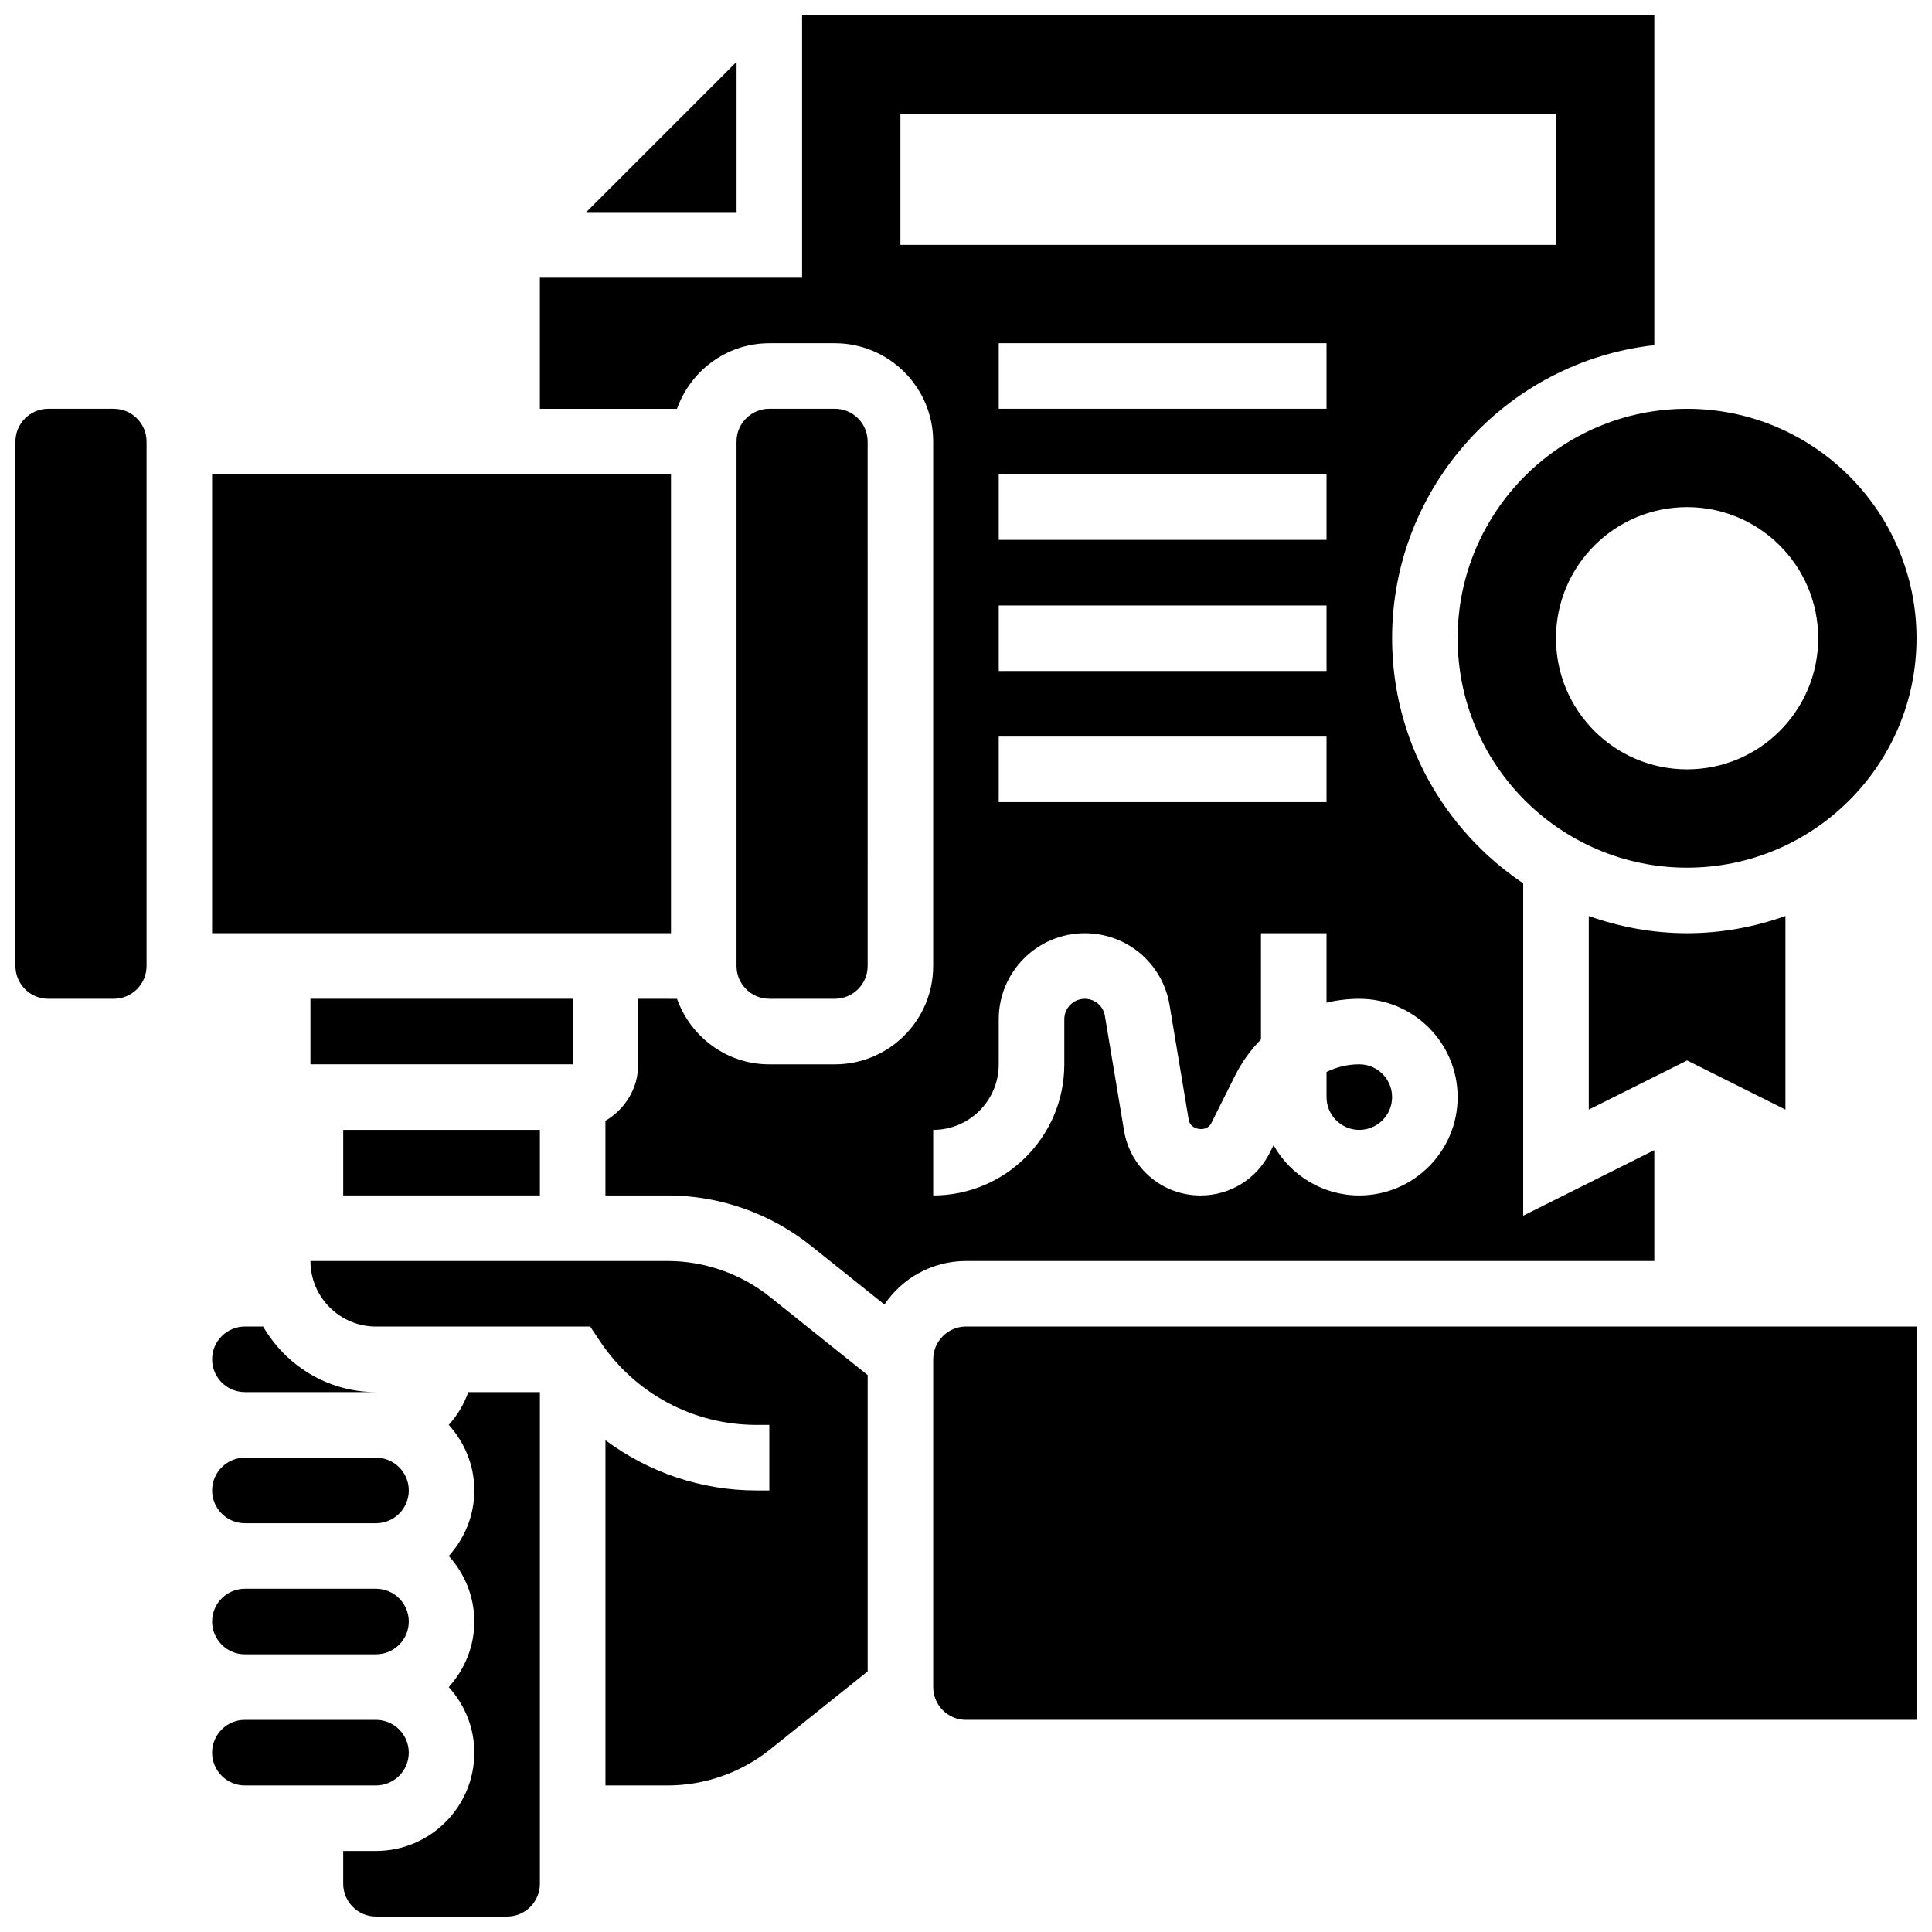 <?xml version="1.0" encoding="UTF-8"?>
<!-- Uploaded to: ICON Repo, www.iconrepo.com, Generator: ICON Repo Mixer Tools -->
<svg width="800px" height="800px" version="1.1" viewBox="144 144 512 512" xmlns="http://www.w3.org/2000/svg">
 <defs>
  <clipPath id="e">
   <path d="m148.09 252h34.906v157h-34.906z"/>
  </clipPath>
  <clipPath id="d">
   <path d="m530 252h121.9v122h-121.9z"/>
  </clipPath>
  <clipPath id="c">
   <path d="m234 512h54v139.9h-54z"/>
  </clipPath>
  <clipPath id="b">
   <path d="m287 148.09h296v341.91h-296z"/>
  </clipPath>
  <clipPath id="a">
   <path d="m391 495h260.9v105h-260.9z"/>
  </clipPath>
 </defs>
 <path d="m208.9 547.67h34.746c4.785 0 8.688-3.898 8.688-8.688 0-4.785-3.898-8.688-8.688-8.688h-34.746c-4.785 0-8.688 3.898-8.688 8.688 0 4.785 3.902 8.688 8.688 8.688z"/>
 <path d="m208.9 512.92h34.746c-12.805 0-23.887-7.035-29.914-17.371l-4.832-0.004c-4.785 0-8.688 3.898-8.688 8.688 0 4.785 3.902 8.688 8.688 8.688z"/>
 <g clip-path="url(#e)">
  <path d="m174.15 252.33h-17.371c-4.785 0-8.688 3.898-8.688 8.688v138.98c0 4.785 3.898 8.688 8.688 8.688h17.371c4.785 0 8.688-3.898 8.688-8.688v-138.98c0-4.785-3.902-8.684-8.688-8.684z"/>
 </g>
 <path d="m234.96 443.43h52.117v17.371h-52.117z"/>
 <path d="m208.9 582.41h34.746c4.785 0 8.688-3.898 8.688-8.688 0-4.785-3.898-8.688-8.688-8.688h-34.746c-4.785 0-8.688 3.898-8.688 8.688 0 4.785 3.902 8.688 8.688 8.688z"/>
 <path d="m200.21 269.7h121.61v121.61h-121.61z"/>
 <path d="m565.04 386.75v51.309l26.059-13.031 26.059 13.031v-51.309c-8.164 2.902-16.91 4.562-26.059 4.562-9.145 0-17.895-1.66-26.059-4.562z"/>
 <g clip-path="url(#d)">
  <path d="m530.29 313.14c0 33.531 27.273 60.805 60.805 60.805s60.805-27.273 60.805-60.805-27.273-60.805-60.805-60.805c-33.527 0-60.805 27.273-60.805 60.805zm60.805-34.746c19.188 0 34.746 15.559 34.746 34.746s-15.559 34.746-34.746 34.746-34.746-15.559-34.746-34.746c0-19.191 15.559-34.746 34.746-34.746z"/>
 </g>
 <path d="m226.27 408.68h69.492v17.371h-69.492z"/>
 <g clip-path="url(#c)">
  <path d="m262.93 521.61c4.168 4.621 6.773 10.676 6.773 17.371 0 6.695-2.613 12.75-6.773 17.371 4.168 4.621 6.773 10.676 6.773 17.371 0 6.695-2.613 12.75-6.773 17.371 4.168 4.621 6.773 10.676 6.773 17.371 0 14.367-11.691 26.059-26.059 26.059h-8.688v8.688c0 4.785 3.898 8.688 8.688 8.688h34.746c4.785 0 8.688-3.898 8.688-8.688v-130.29h-18.973c-1.152 3.25-2.914 6.176-5.176 8.688z"/>
 </g>
 <path d="m339.2 160.38-39.836 39.836h39.836z"/>
 <path d="m252.33 608.47c0-4.785-3.898-8.688-8.688-8.688h-34.746c-4.785 0-8.688 3.898-8.688 8.688 0 4.785 3.898 8.688 8.688 8.688h34.746c4.785-0.004 8.688-3.902 8.688-8.688z"/>
 <path d="m504.23 443.43c4.785 0 8.688-3.898 8.688-8.688 0-4.785-3.898-8.688-8.688-8.688-3.082 0-6.047 0.723-8.688 2.031v6.656c0 4.789 3.902 8.688 8.688 8.688z"/>
 <path d="m365.25 408.68c4.785 0 8.688-3.898 8.688-8.688l-0.004-138.98c0-4.785-3.898-8.688-8.688-8.688h-17.371c-4.785 0-8.688 3.898-8.688 8.688v138.98c0 4.785 3.898 8.688 8.688 8.688z"/>
 <g clip-path="url(#b)">
  <path d="m582.41 478.18v-29.379l-34.746 17.371v-88.078c-20.934-14.047-34.746-37.914-34.746-64.957 0-40.164 30.465-73.32 69.492-77.664v-87.375h-225.85v69.492h-69.492v34.746h36.344c3.598-10.086 13.152-17.371 24.461-17.371h17.371c14.367 0 26.059 11.691 26.059 26.059v138.98c0 14.367-11.691 26.059-26.059 26.059h-17.371c-11.309 0-20.863-7.289-24.461-17.371l-10.281-0.004v17.371c0 6.402-3.519 11.945-8.688 14.957v19.793h16.469c13.75 0 27.242 4.734 37.984 13.324l19.484 15.582c4.672-6.949 12.613-11.535 21.613-11.535zm-199.79-269.28v-34.746h173.73v34.746zm26.059 112.92v-17.371h86.863v17.371zm86.863 17.375v17.371h-86.863v-17.371zm-86.863-52.121v-17.371h86.863v17.371zm0-34.742v-17.371h86.863v17.371zm-17.371 191.1c9.582 0 17.371-7.793 17.371-17.371v-11.953c0-12.57 10.227-22.793 22.793-22.793 11.188 0 20.648 8.008 22.48 19.051l5.074 30.418c0.453 2.727 4.727 3.371 5.969 0.895l6.324-12.648c1.809-3.606 4.125-6.809 6.856-9.562l-0.004-28.152h17.371v18.398c2.797-0.668 5.719-1.027 8.688-1.027 14.367 0 26.059 11.691 26.059 26.059 0 14.367-11.691 26.059-26.059 26.059-9.738 0-18.25-5.375-22.723-13.309l-0.973 1.953c-3.512 7.008-10.547 11.359-18.383 11.359-10.086 0-18.605-7.227-20.266-17.172l-5.074-30.418c-0.43-2.629-2.672-4.531-5.34-4.531-2.988 0-5.418 2.434-5.418 5.422v11.953c0 19.164-15.582 34.746-34.746 34.746z"/>
 </g>
 <g clip-path="url(#a)">
  <path d="m391.31 504.23v86.863c0 4.785 3.898 8.688 8.688 8.688h251.91l-0.004-104.24h-251.9c-4.789 0-8.688 3.902-8.688 8.688z"/>
 </g>
 <path d="m320.92 478.18h-94.648c0 9.582 7.793 17.371 17.371 17.371h56.766l2.578 3.867c9.258 13.898 24.766 22.195 41.461 22.195h3.434v17.371h-3.43c-14.664 0-28.586-4.828-40-13.316v91.492h16.469c9.824 0 19.457-3.379 27.137-9.52l25.883-20.707v-78.523l-25.895-20.719c-7.676-6.133-17.309-9.512-27.125-9.512z"/>
</svg>